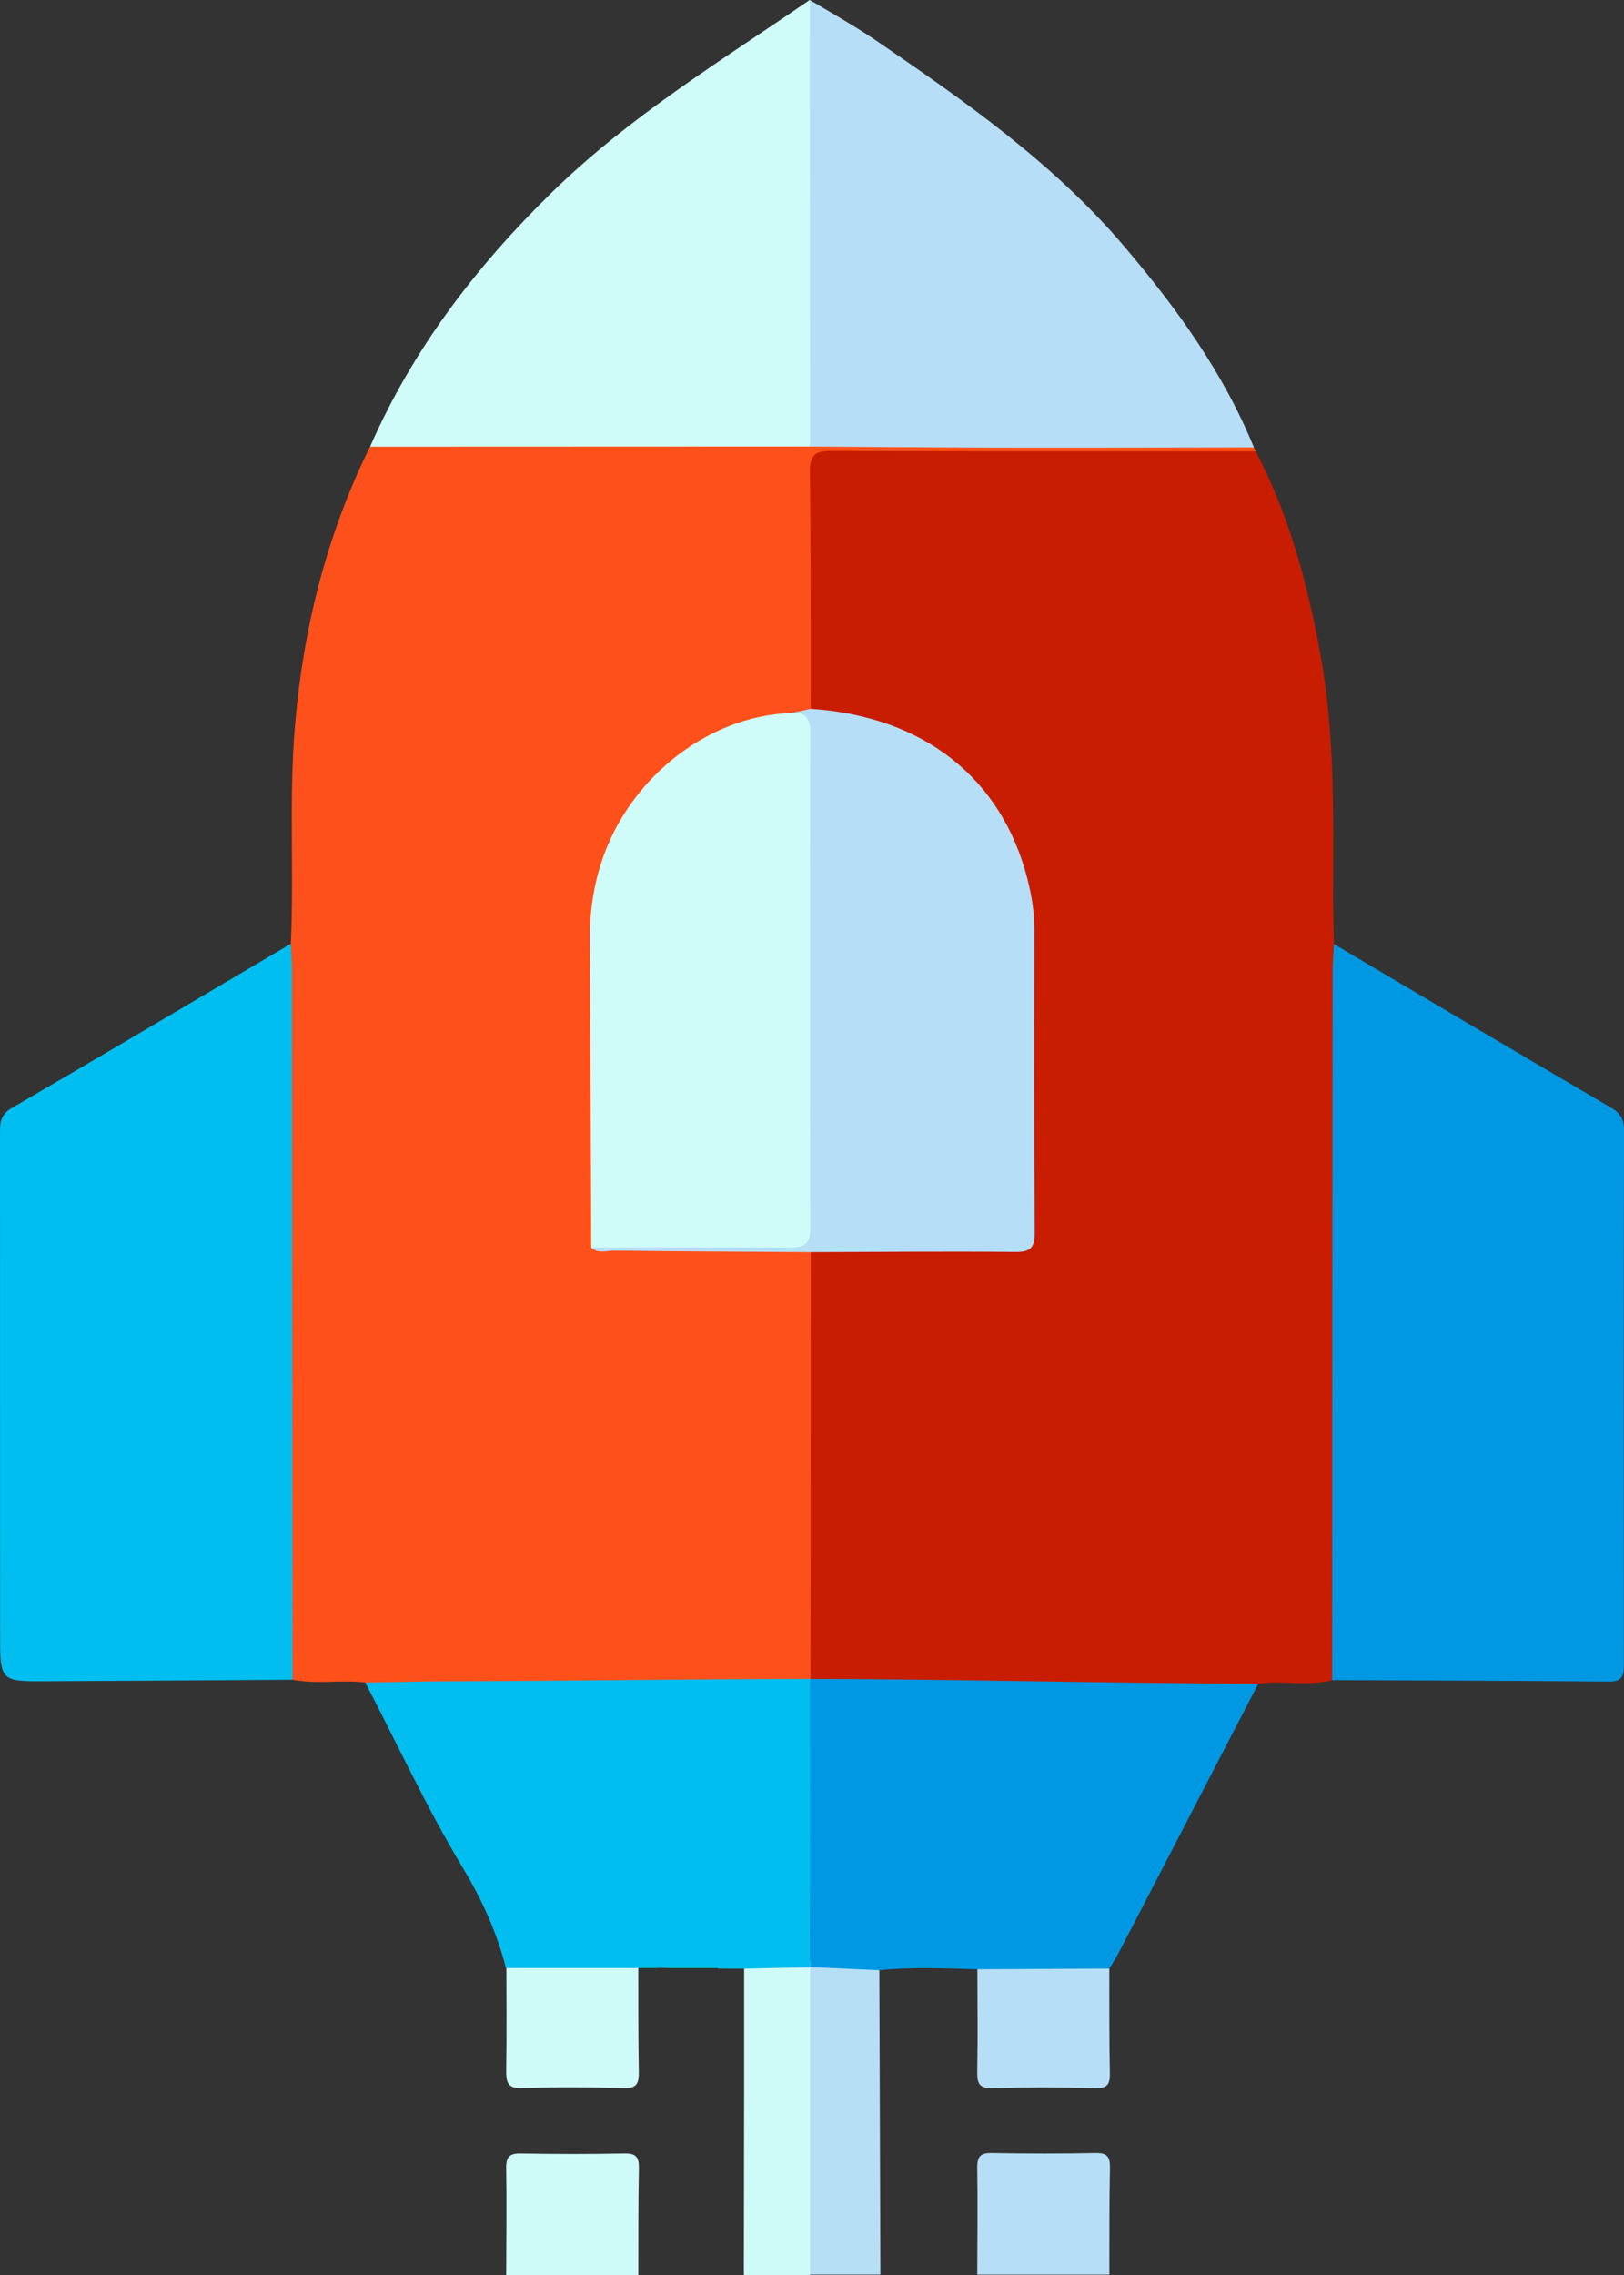 <svg width="70" height="98" viewBox="0 0 70 98" fill="none" xmlns="http://www.w3.org/2000/svg">
<rect x="0" y="0" width="70" height="98" fill="#333333" stroke="none"/>
<g clip-path="url(#clip0_1425_262)">
<path d="M37.671 1.683C41.542 4.327 45.386 6.997 48.462 10.619C50.702 13.256 52.723 16.034 54.047 19.273C53.74 19.572 53.347 19.524 52.973 19.524C47.299 19.53 41.627 19.53 35.954 19.524C35.58 19.524 35.191 19.566 34.864 19.306C34.557 18.932 34.561 18.476 34.561 18.031C34.549 12.478 34.553 6.922 34.555 1.368C34.555 0.88 34.623 0.414 34.9 0C34.9 0 36.855 1.125 37.671 1.683Z" fill="#B6DEF6"/>
<path d="M37.902 84.871C37.917 89.24 37.933 93.612 37.948 97.981H34.912C34.504 97.532 34.57 96.973 34.568 96.436C34.557 93.088 34.568 89.74 34.561 86.392C34.561 85.808 34.511 85.316 33.724 85.308C32.813 85.3 32.616 85.428 32.61 86.392C32.587 89.74 32.608 93.088 32.597 96.436C32.597 96.971 32.663 97.532 32.253 97.981H32.063C32.077 93.588 32.092 89.196 32.105 84.804C32.957 84.124 33.934 84.507 34.862 84.468C35.545 84.409 36.232 84.419 36.916 84.449C37.288 84.466 37.673 84.49 37.898 84.871H37.902Z" fill="#B6DEF5"/>
<path d="M42.123 97.981C42.126 96.452 42.147 94.921 42.123 93.391C42.113 92.891 42.263 92.734 42.76 92.743C44.244 92.772 45.728 92.774 47.212 92.743C47.718 92.732 47.851 92.899 47.842 93.393C47.81 94.922 47.823 96.454 47.817 97.983H42.126L42.123 97.981Z" fill="#B6DEF6"/>
<path d="M21.818 98C21.822 96.471 21.843 94.939 21.818 93.41C21.809 92.91 21.959 92.753 22.456 92.763C23.94 92.791 25.424 92.793 26.908 92.763C27.414 92.751 27.547 92.918 27.538 93.412C27.505 94.941 27.519 96.473 27.513 98.002H21.822L21.818 98Z" fill="#CEFBF8"/>
<path d="M34.91 19.235C37.593 19.252 40.276 19.277 42.959 19.282C46.654 19.288 50.35 19.277 54.045 19.273C54.074 19.328 54.102 19.386 54.13 19.442C53.664 19.901 53.068 19.787 52.512 19.787C47.548 19.798 42.586 19.781 37.621 19.798C34.94 19.806 35.288 19.507 35.267 22.222C35.248 24.489 35.267 26.755 35.261 29.022C35.261 29.499 35.291 29.982 35.084 30.434C34.887 30.788 34.508 30.817 34.187 30.955C30.657 31.394 28.044 33.13 26.549 36.455C26.018 37.636 25.752 38.88 25.747 40.167C25.727 44.218 25.737 48.27 25.743 52.321C25.743 52.697 25.682 53.095 25.982 53.406C26.335 53.695 26.754 53.636 27.158 53.636C29.354 53.638 31.551 53.632 33.747 53.641C34.177 53.643 34.635 53.561 35.001 53.904C35.289 54.327 35.263 54.814 35.263 55.288C35.27 60.544 35.27 65.799 35.263 71.055C35.263 71.561 35.297 72.083 34.957 72.522C34.597 72.845 34.147 72.851 33.709 72.851C28.166 72.867 22.623 72.861 17.08 72.857C16.596 72.857 16.137 72.79 15.746 72.474C14.704 72.349 13.648 72.564 12.61 72.353C12.042 71.949 12.175 71.33 12.173 70.78C12.156 66.573 12.165 62.367 12.165 58.158C12.165 52.9 12.164 47.641 12.167 42.383C12.167 41.781 12.101 41.16 12.536 40.65C12.68 37.504 12.446 34.349 12.718 31.206C13.078 27.021 14.09 23.01 15.951 19.236C16.332 18.872 16.816 18.886 17.289 18.884C22.716 18.876 28.143 18.876 33.57 18.884C34.043 18.884 34.527 18.867 34.91 19.227V19.235Z" fill="#FE501A"/>
<path d="M12.535 40.656C12.553 41.035 12.585 41.417 12.585 41.796C12.594 51.984 12.602 62.171 12.609 72.357C9.07 72.378 5.533 72.405 1.994 72.42C0.004 72.43 0.004 72.42 0.004 70.37C0.004 63.187 0.004 56.006 0 48.824C0 48.367 0.017 48.017 0.51 47.729C4.531 45.393 8.53 43.017 12.535 40.654V40.656Z" fill="#00BEEF"/>
<path d="M34.91 19.235C28.591 19.237 22.27 19.241 15.951 19.242C17.801 15.021 20.547 11.45 23.813 8.263C27.143 5.013 31.096 2.608 34.9 0C34.904 6.412 34.908 12.822 34.912 19.235H34.91Z" fill="#CFFCF9"/>
<path d="M34.946 30.534C34.938 27.124 34.953 23.715 34.91 20.308C34.9 19.543 35.206 19.424 35.862 19.426C41.952 19.447 48.041 19.442 54.13 19.442C55.563 22.194 56.364 25.151 56.916 28.186C57.535 31.59 57.472 35.031 57.463 38.469C57.461 39.202 57.485 39.935 57.497 40.667C57.793 41.145 57.852 41.674 57.852 42.225C57.852 51.777 57.853 61.328 57.842 70.879C57.842 71.402 57.941 71.983 57.423 72.37C56.373 72.652 55.297 72.378 54.24 72.523C53.8 72.821 53.305 72.863 52.793 72.863C47.314 72.863 41.838 72.867 36.36 72.857C35.862 72.857 35.339 72.907 34.94 72.493C34.927 72.458 34.925 72.424 34.934 72.388C34.938 66.238 34.944 60.086 34.948 53.937C35.312 53.515 35.813 53.605 36.274 53.601C38.485 53.586 40.696 53.601 42.908 53.593C44.223 53.59 44.265 53.555 44.267 52.281C44.273 48.262 44.299 44.243 44.261 40.225C44.218 35.652 41.246 32.051 36.821 31.086C36.189 30.948 35.477 31.043 34.95 30.534H34.946Z" fill="#C81D00"/>
<path d="M57.421 72.37C57.426 62.183 57.432 51.995 57.442 41.808C57.442 41.428 57.478 41.047 57.497 40.667C61.472 43.017 65.446 45.374 69.431 47.71C69.831 47.946 70.002 48.197 70.002 48.682C69.987 56.34 69.989 63.998 69.996 71.655C69.996 72.123 69.972 72.441 69.362 72.435C65.383 72.399 61.402 72.389 57.423 72.372L57.421 72.37Z" fill="#0098E2"/>
<path d="M34.921 72.321C41.354 72.33 47.806 72.514 54.239 72.524C52.225 76.404 50.214 80.285 48.197 84.164C48.083 84.384 47.943 84.591 47.813 84.804C47.588 84.992 47.326 85.086 47.037 85.093C45.631 85.133 44.227 85.137 42.821 85.089C42.565 85.08 42.333 84.984 42.126 84.831C40.718 84.796 39.309 84.723 37.902 84.871C36.91 84.825 35.917 84.779 34.925 84.735C34.929 80.655 34.916 76.4 34.921 72.321Z" fill="#0098E2"/>
<path d="M42.128 84.831C44.024 84.821 45.92 84.811 47.815 84.802C47.819 86.3 47.808 87.799 47.838 89.296C47.848 89.775 47.743 89.965 47.221 89.951C45.739 89.915 44.254 89.911 42.772 89.951C42.187 89.968 42.113 89.723 42.123 89.227C42.149 87.761 42.13 86.295 42.128 84.829V84.831Z" fill="#B6DEF6"/>
<path d="M21.824 84.259C23.72 84.248 25.616 84.238 27.511 84.229C27.515 85.892 27.504 87.558 27.534 89.221C27.544 89.754 27.439 89.963 26.917 89.949C25.435 89.909 23.95 89.903 22.468 89.949C21.883 89.968 21.809 89.696 21.819 89.144C21.845 87.515 21.826 85.886 21.824 84.257V84.259Z" fill="#CEFBF8"/>
<path d="M34.946 30.534C39.796 30.854 43.176 33.502 44.29 37.877C44.47 38.584 44.588 39.305 44.586 40.045C44.58 44.387 44.571 48.728 44.599 53.07C44.603 53.731 44.441 53.935 43.764 53.929C40.825 53.9 37.885 53.929 34.946 53.938C32.12 53.919 29.297 53.906 26.471 53.873C26.145 53.87 25.782 54.021 25.488 53.739C25.883 53.304 26.413 53.387 26.906 53.383C29.02 53.365 31.134 53.383 33.246 53.373C34.504 53.365 34.557 53.323 34.559 52.108C34.566 45.516 34.561 38.922 34.568 32.329C34.568 31.733 34.443 31.203 34.122 30.712C34.398 30.652 34.671 30.593 34.946 30.534Z" fill="#B6DEF6"/>
<path d="M34.122 30.712C34.728 30.672 34.929 30.946 34.927 31.565C34.908 38.678 34.906 45.794 34.927 52.907C34.929 53.628 34.625 53.743 34.016 53.739C31.174 53.72 28.329 53.735 25.485 53.739C25.466 49.282 25.449 44.822 25.426 40.365C25.42 39.403 25.547 38.462 25.803 37.536C26.857 33.722 30.378 30.833 34.12 30.712H34.122Z" fill="#CFFCF9"/>
<path d="M34.921 84.777H32.075V98H34.921V84.777Z" fill="#CEFBF8"/>
<path d="M34.921 75.004C34.921 74.559 34.921 73.47 34.921 72.895C34.921 72.64 34.921 72.448 34.921 72.321C29.659 72.33 24.407 72.407 19.145 72.424C18.012 72.428 16.879 72.46 15.746 72.481C17.135 75.147 18.399 77.891 19.948 80.459C20.794 81.862 21.431 83.29 21.807 84.779H28.285C28.354 84.769 28.43 84.766 28.519 84.769C28.648 84.775 28.775 84.775 28.904 84.779H30.936V84.802C31.327 84.802 31.718 84.802 32.107 84.806C33.047 84.783 33.986 84.76 34.925 84.737C34.925 84.204 34.919 83.748 34.921 83.246C34.931 80.157 34.925 78.095 34.921 75.005V75.004Z" fill="#00BEEF"/>
</g>
<defs>
<clipPath id="clip0_1425_262">
<rect width="70" height="98" fill="white"/>
</clipPath>
</defs>
</svg>
